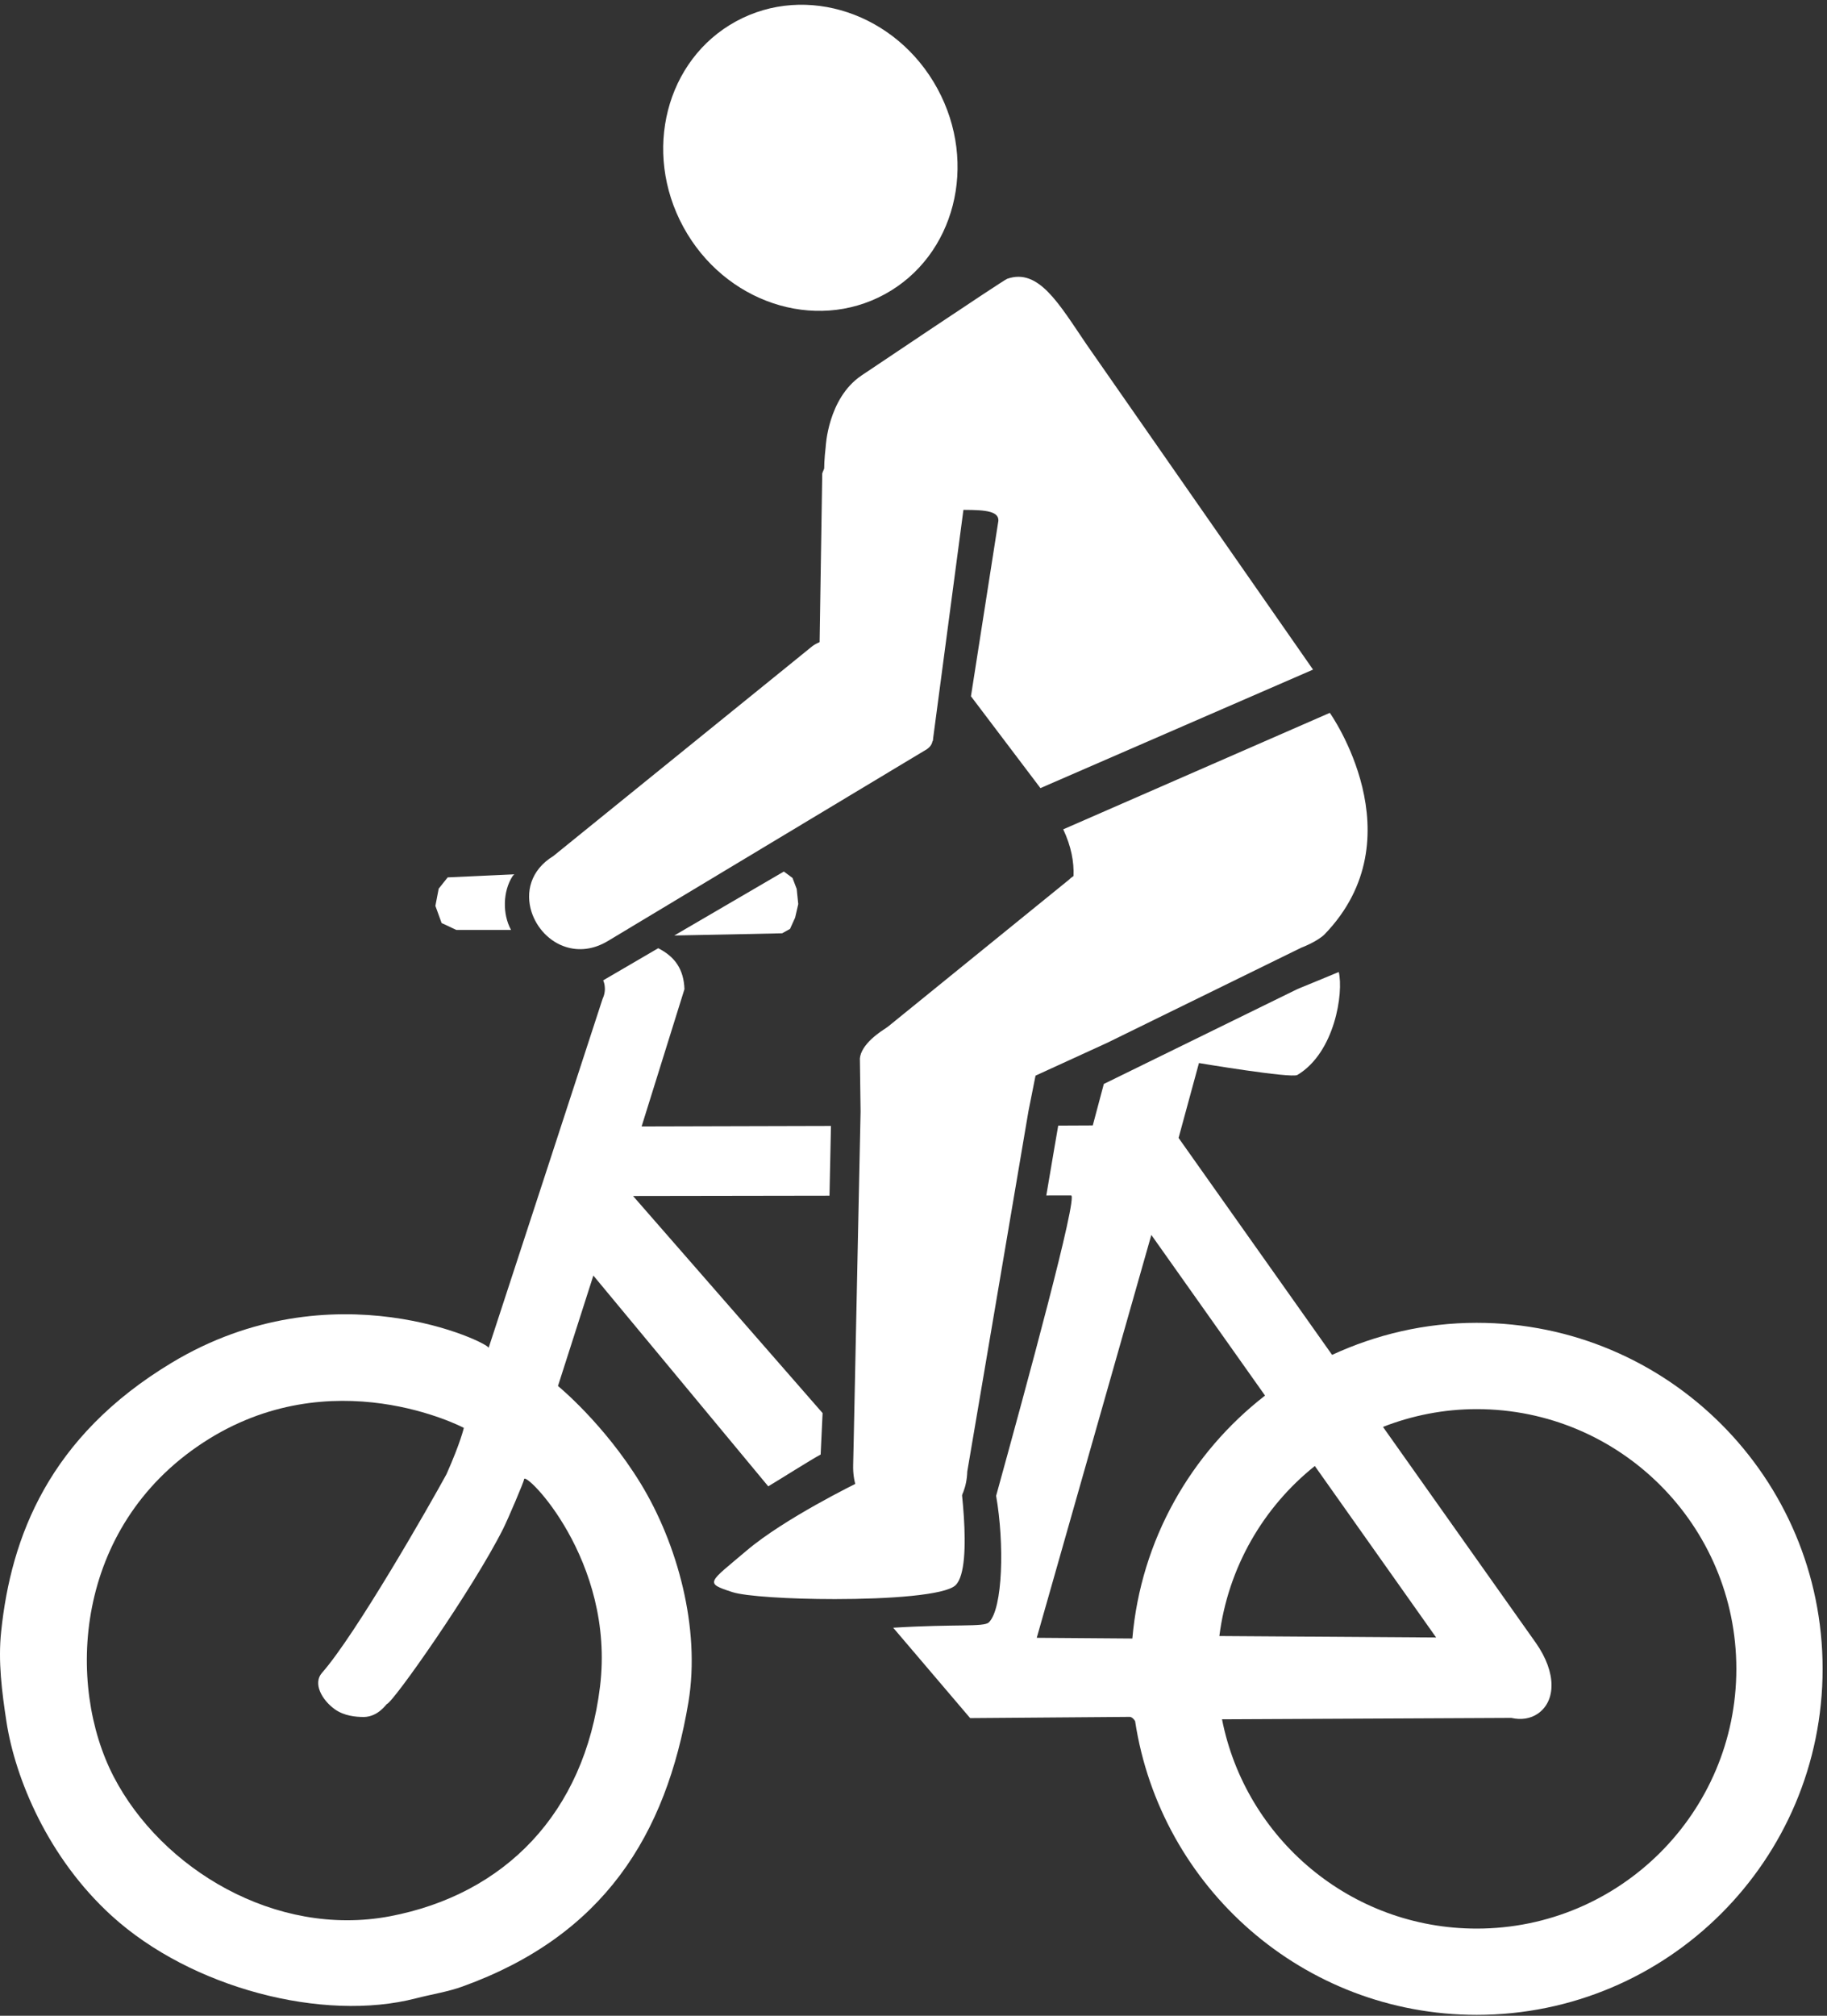<?xml version="1.0" encoding="UTF-8" standalone="no"?>
<svg xmlns="http://www.w3.org/2000/svg" xmlns:xlink="http://www.w3.org/1999/xlink" xmlns:serif="http://www.serif.com/" width="100%" height="100%" viewBox="0 0 1009 1113" version="1.1" xml:space="preserve" style="fill-rule:evenodd;clip-rule:evenodd;stroke-linejoin:round;stroke-miterlimit:2;">
  <rect x="0" y="0" width="1009" height="1113" fill="#333333" stroke="none"/>
  <g>
    <path d="M488.588,162.487c-38.746,21.121 -88.526,4.48 -111.192,-37.154c-22.658,-41.587 -9.642,-92.441 29.121,-113.558c38.704,-21.096 88.525,-4.483 111.179,37.133c22.671,41.65 9.641,92.471 -29.108,113.579Z" style="fill:#fff;fill-rule:nonzero;"></path>
    <path d="M448.821,356.633c12.196,-8.55 34.025,-1.137 45.937,18.471c9.775,16.138 27.584,31.25 17.209,38.521l-176.021,105.812c-8.296,5.055 -16.438,5.625 -23.396,3.434c-9.121,-2.846 -16.133,-10.492 -18.996,-19.354c-3.4,-10.688 -0.741,-23.038 12.109,-30.909l34.254,-27.75l95.316,-77.196l13.588,-11.029Z" style="fill:#fff;fill-rule:nonzero;"></path>
    <path d="M502.017,248.983c21.754,7.284 34.946,17.325 30.2,31.459l-17.084,128.787c0,0 -40.85,-13.783 -65.72,-31.117c-15,-10.404 3.233,-23.47 3.233,-23.47l1.454,-93.25c4.725,-14.117 26.2,-19.667 47.917,-12.409Z" style="fill:#fff;fill-rule:nonzero;"></path>
    <path d="M725.154,369.725l-125.108,-179.583c-15.325,-22.542 -26.484,-42.28 -43.813,-36.204c-2.166,0.783 -80.558,53.466 -80.558,53.466c-18.517,12.575 -19.667,39.3 -19.667,39.3c-6.004,51.442 21.196,22.55 41.104,31.071c19.938,8.512 57.284,-2.133 54.084,10.942l-14.967,95.725l38.371,50.712l150.554,-65.429Z" style="fill:#fff;fill-rule:nonzero;"></path>
    <path d="M531.575,555.05c-21.358,-0.7 -55.254,15.033 -56.692,29.321l0.392,29.325l-0.808,38.504l-3.034,145.233l-0.254,11.159c-0.358,11 3.584,19.337 9.646,24.987c7.571,7.171 18.458,9.804 28.521,8.1c0.367,-0.087 0.737,-0.029 1.096,-0.117c12.433,-2.533 23.191,-12.037 23.762,-29.1l8.363,-49.208l18.875,-111.179l4.366,-25.758l2.18,-12.805l3.987,-20.016c1.638,-16.821 -14.442,-37.592 -40.4,-38.446Z" style="fill:#fff;fill-rule:nonzero;"></path>
    <path d="M734.421,393.6l-147.225,64.317c4.429,9.433 5.992,18.029 5.679,25.758c-0.796,0.654 -1.708,1.179 -2.404,1.962l-112.004,90.917c18.2,-15.583 52.679,-25.058 74.933,-13.662c18.4,9.379 17.271,31.579 17.271,31.579l40.875,-18.713l106.983,-52.437c3.7,-1.454 6.759,-2.975 9.192,-4.525c1.521,-0.971 2.875,-1.938 3.825,-2.917c51.7,-53.55 2.875,-122.279 2.875,-122.279Z" style="fill:#fff;fill-rule:nonzero;"></path>
    <path d="M252.021,513.463l30.212,-0c-4.837,-8.821 -4.512,-21.4 0.842,-29.684c0.283,-0.429 0.654,-0.683 0.979,-1.025l-36.812,1.692l-4.967,6.237l-1.821,9.488l3.442,9.492l8.125,3.8Z" style="fill:#fff;fill-rule:nonzero;"></path>
    <path d="M431.958,515.313l4.354,-2.434l2.805,-6.175l1.737,-7.512l-0.866,-8.371l-2.309,-6.058l-4.779,-3.546l-60.496,35.308c19.821,-0.358 39.658,-0.771 59.554,-1.212Z" style="fill:#fff;fill-rule:nonzero;"></path>
    <path d="M529.046,807.779l-55.563,11c0,0 -40.17,19.558 -61.154,37.384c-20.979,17.824 -23.604,17.824 -7.867,22.916c7.196,2.329 31.413,3.863 56.567,3.863c29.842,-0 61.013,-2.155 66.704,-7.68c10.488,-10.187 1.313,-67.483 1.313,-67.483Z" style="fill:#fff;fill-rule:nonzero;"></path>
    <path d="M815.533,1064.87c-69.67,-0 -127.658,-49.709 -140.65,-115.563l159.763,-0.771c5.45,1.226 10.617,0.484 14.8,-2.449c9.762,-6.884 10.4,-22.355 -1.225,-38.959l-84.442,-119.267c16.05,-6.274 33.525,-9.816 51.754,-9.816c79.18,-0 143.4,64.208 143.4,143.425c0,79.192 -64.22,143.4 -143.4,143.4Zm-89.391,-255.421l66.995,94.688l-119.72,-0.809c4.808,-37.908 24.291,-71.166 52.725,-93.879Zm-100.779,95.258l-52.796,-0.396l63.225,-222.25l0.087,-0.154l62.767,88.65c-40.896,31.763 -68.559,79.605 -73.283,134.15Zm190.17,-174.321c-28.575,0 -55.554,6.476 -79.858,17.705l-84.783,-119.788l11.254,-41.341c-0,-0 50.929,8.554 54.346,6.574c20.745,-12.349 25.612,-45.466 22.866,-56.85c0,0 -19.054,7.913 -22.737,9.38l-107.013,52.437l-6.104,22.908l-19.083,0.088l-2.204,12.808l-4.371,25.755l13.675,-0.03c4.054,0 -24.579,104.93 -41.392,165.88c4.588,26.187 3.767,62.316 -4.033,69.891c-2.758,2.679 -18.154,0.813 -52.809,2.942l42.496,49.904l88.254,-0.679c1.167,0.183 2.051,1.079 2.846,2.317c13.963,91.787 92.967,162.212 188.65,162.212c105.504,0 191.042,-85.525 191.042,-191.029c0,-105.488 -85.538,-191.084 -191.042,-191.084Z" style="fill:#fff;fill-rule:nonzero;"></path>
    <path d="M331.363,931.321c-8.58,69.967 -52.751,114.708 -116.088,126.762c-63.325,11.896 -126.096,-26.37 -152.433,-76.987c-26.355,-50.688 -22.171,-137.604 49.204,-184.467c71.254,-46.746 144.112,-8.237 144.112,-8.237c0,-0 -1.725,7.912 -9.579,25.583c-9.162,16.85 -50.287,88.8 -68.775,109.704c-5.108,5.792 -0.042,14.967 7.104,20.092c5.138,3.658 11.454,4.266 16.109,4.266c7.841,-0.183 12.237,-6.97 12.562,-7.112c3.446,-0.696 47.688,-63.75 64.25,-96.721c2.775,-5.521 11.583,-26.258 11.613,-27.396c0.112,-5.221 50.475,44.555 41.921,114.513Zm92.92,-110.642c7.142,-4.262 23.28,-14.533 28.934,-17.558l1.079,-22.888l-104.688,-119.871l108.496,-0.17l0.813,-38.509l-104.571,0.271l23.666,-75.817c-0.429,-10.929 -5.195,-17.858 -14.5,-22.583l-30.4,17.746c0,0 2.338,4.621 -0.324,10.217c-20.946,64.279 -41.909,128.496 -62.942,192.716c0.796,-2.487 -86.175,-45.291 -174.975,8.171c-67.95,40.867 -88.767,96.296 -94.217,148.304c-1.787,16.596 0.383,33.43 2.934,50.092c4.866,31.233 22.849,74.95 58.158,107.067c43.883,39.916 116.816,58.787 168.017,45.495c8.991,-2.304 17.499,-3.57 25.57,-6.487c77.896,-28.033 112.575,-83.463 124.884,-157.146c6.729,-40.742 -6.134,-87.446 -26.396,-120.629c-20.35,-33.242 -45.696,-53.833 -45.667,-53.833l19.538,-60.975l96.591,116.387Z" style="fill:#fff;fill-rule:nonzero;"></path>
  </g>
</svg>
